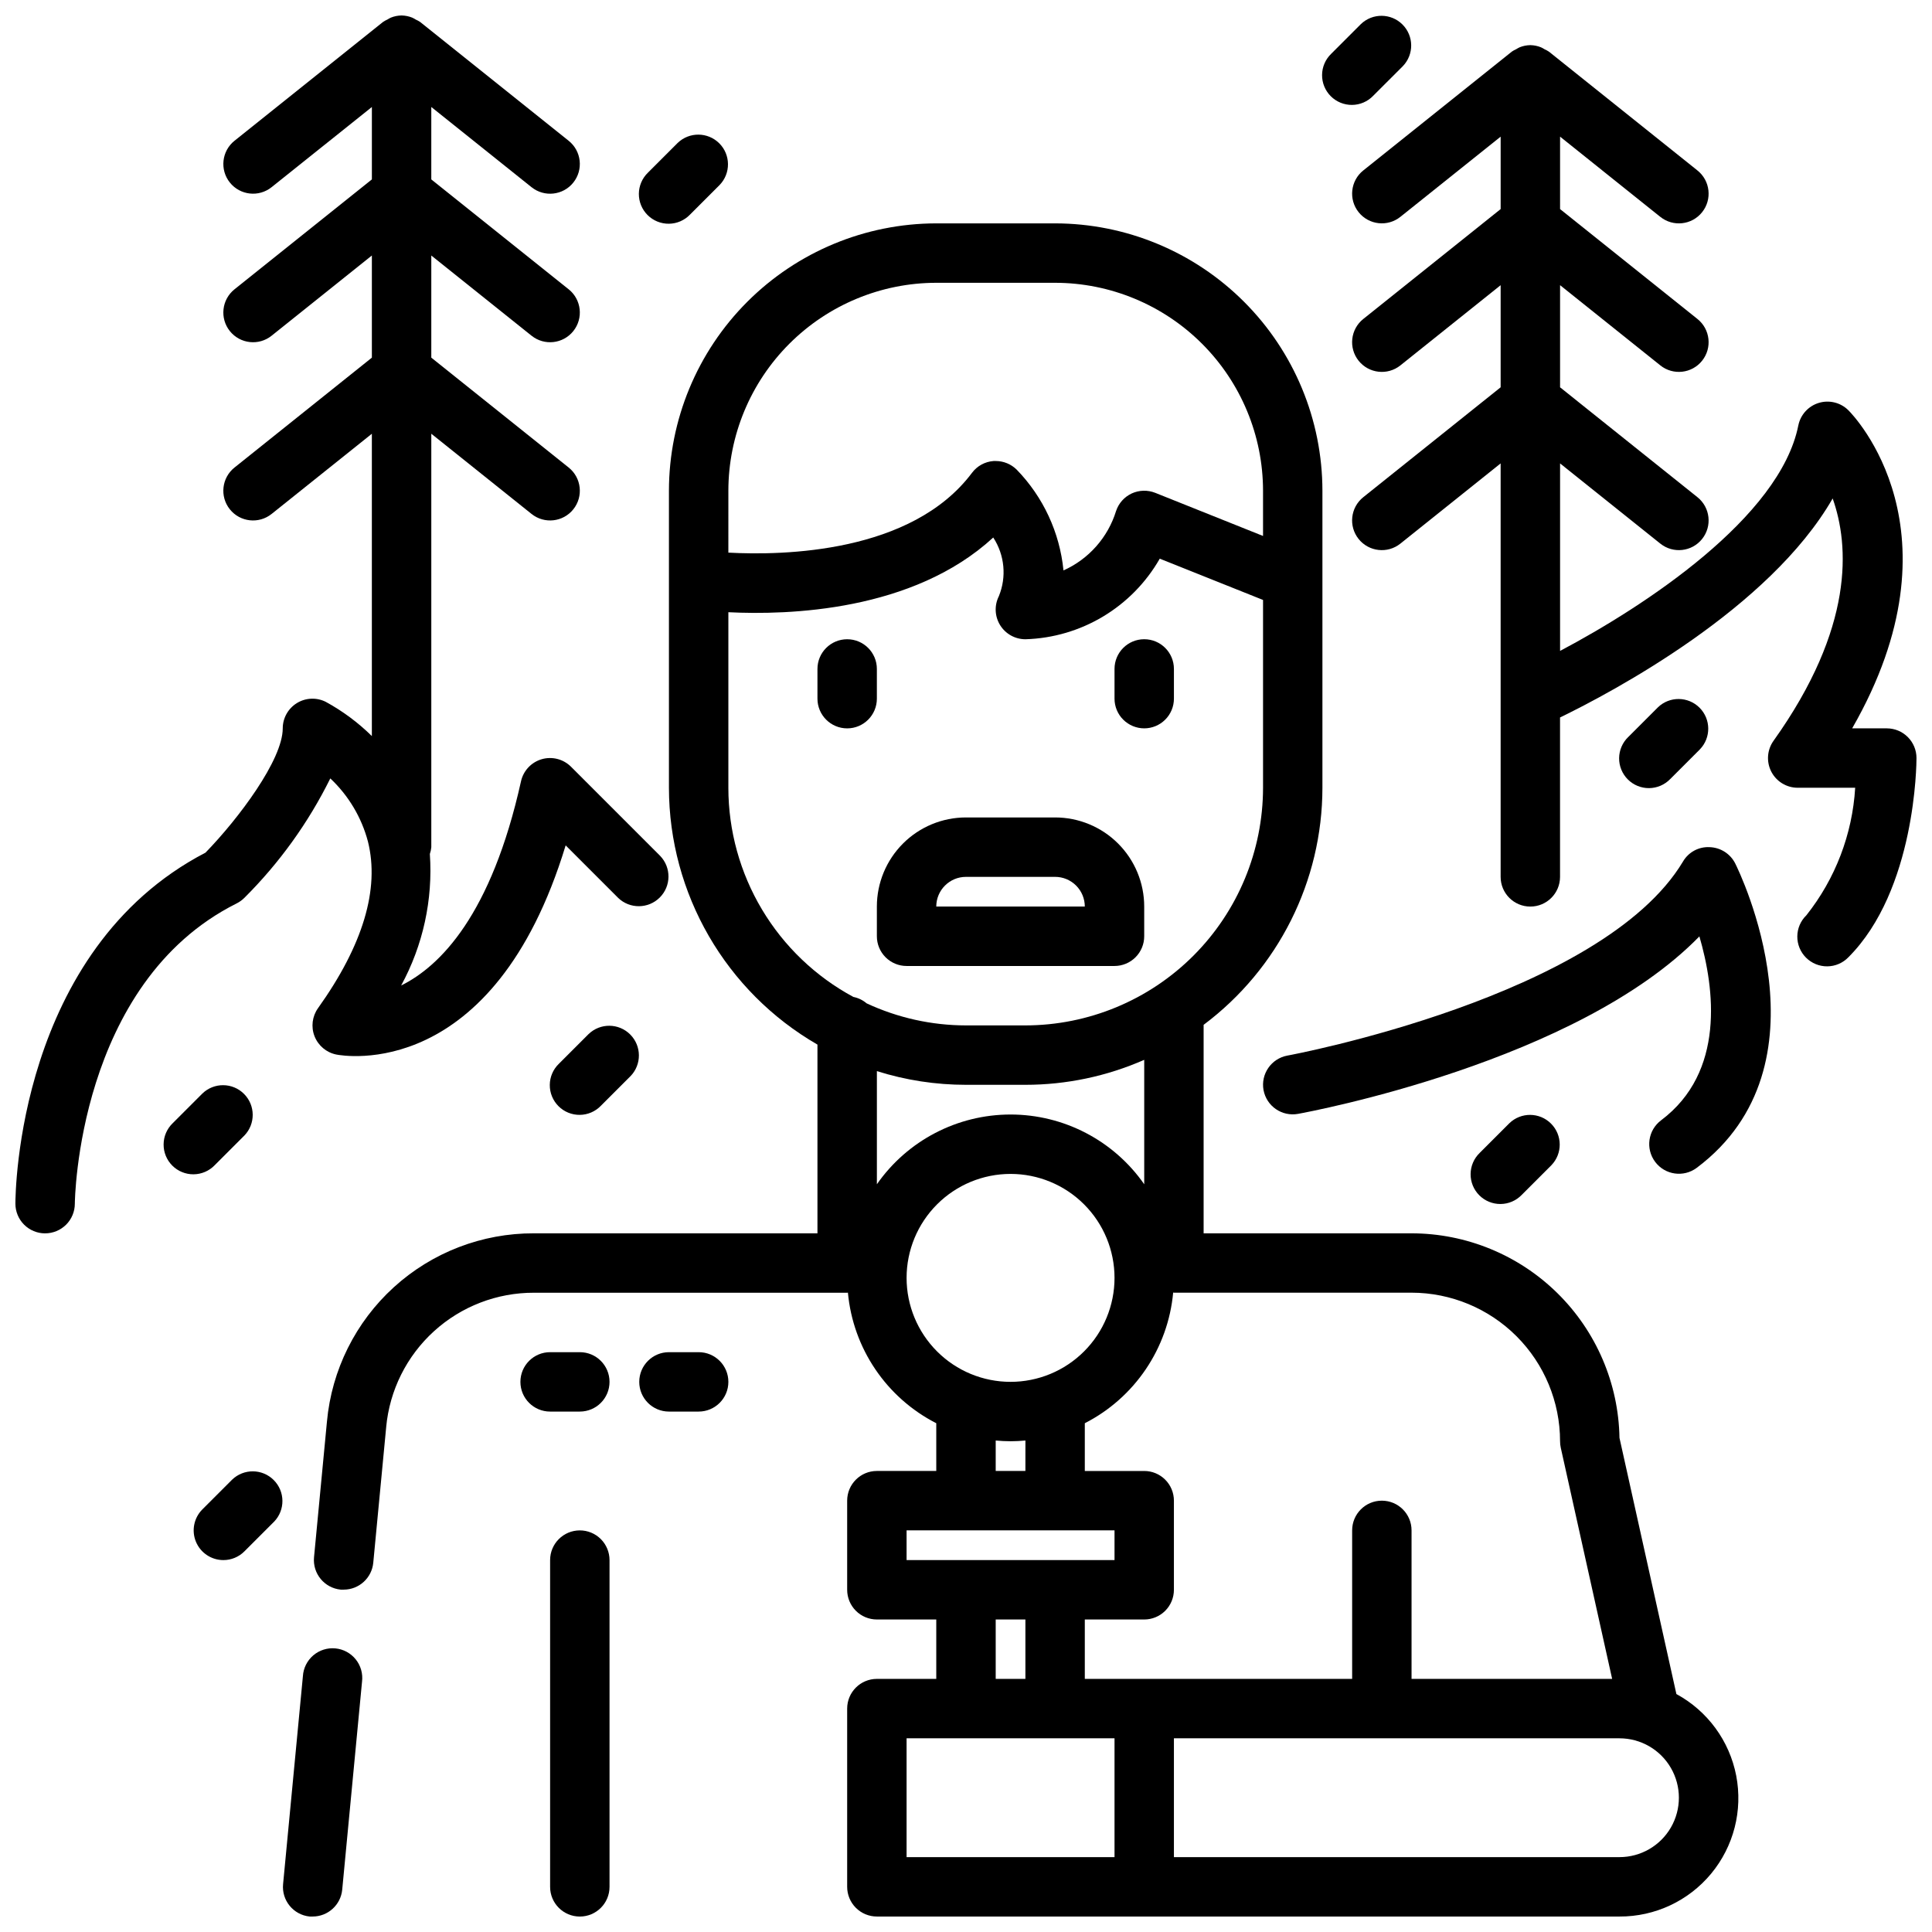 <?xml version="1.0" encoding="UTF-8"?>
<!-- Uploaded to: ICON Repo, www.iconrepo.com, Generator: ICON Repo Mixer Tools -->
<svg width="800px" height="800px" version="1.1" viewBox="144 144 512 512" xmlns="http://www.w3.org/2000/svg">
 <defs>
  <clipPath id="f">
   <path d="m148.09 148.09h173.91v322.91h-173.91z"/>
  </clipPath>
  <clipPath id="e">
   <path d="m502 155h149.9v246h-149.9z"/>
  </clipPath>
  <clipPath id="d">
   <path d="m218 580h22v71.902h-22z"/>
  </clipPath>
  <clipPath id="c">
   <path d="m289 549h17v102.9h-17z"/>
  </clipPath>
  <clipPath id="b">
   <path d="m494 148.09h24v23.906h-24z"/>
  </clipPath>
  <clipPath id="a">
   <path d="m227 203h378v448.9h-378z"/>
  </clipPath>
 </defs>
 <path d="m586.62 350.46 7.871-7.871v-0.004c2.984-3.086 2.941-7.996-0.094-11.035-3.039-3.035-7.949-3.078-11.035-0.094l-7.871 7.871h-0.004c-1.516 1.469-2.383 3.484-2.402 5.594-0.02 2.113 0.812 4.141 2.305 5.637 1.496 1.492 3.523 2.324 5.637 2.305 2.109-0.02 4.125-0.883 5.594-2.402z"/>
 <path d="m547.26 460.67 7.871-7.871c2.984-3.09 2.941-8-0.098-11.035-3.035-3.039-7.945-3.078-11.035-0.098l-7.871 7.871v0.004c-1.52 1.465-2.383 3.481-2.402 5.594-0.02 2.109 0.812 4.141 2.305 5.633s3.523 2.324 5.637 2.305c2.109-0.016 4.125-0.883 5.594-2.402z"/>
 <path d="m303.23 437.05 7.871-7.871h0.004c2.981-3.09 2.938-8-0.098-11.035-3.035-3.035-7.945-3.078-11.035-0.094l-7.871 7.871c-1.52 1.465-2.387 3.481-2.402 5.594-0.02 2.109 0.812 4.141 2.305 5.633 1.492 1.496 3.523 2.324 5.633 2.305 2.113-0.016 4.129-0.883 5.594-2.402z"/>
 <path d="m203.2 557.44c2.086 0 4.09-0.828 5.562-2.305l7.871-7.871h0.004c2.981-3.09 2.938-8-0.098-11.035-3.035-3.039-7.945-3.082-11.035-0.098l-7.871 7.871c-2.25 2.254-2.926 5.637-1.707 8.578s4.09 4.859 7.273 4.859z"/>
 <path d="m208.76 444.93c2.984-3.09 2.941-8-0.094-11.035-3.035-3.039-7.945-3.082-11.035-0.098l-7.871 7.871c-1.52 1.469-2.387 3.484-2.402 5.594-0.02 2.113 0.809 4.144 2.305 5.637 1.492 1.492 3.523 2.324 5.633 2.305 2.113-0.02 4.129-0.883 5.594-2.402z"/>
 <path d="m376.38 329.15v-7.871c0-4.348-3.523-7.871-7.871-7.871-4.348 0-7.875 3.523-7.875 7.871v7.871c0 4.348 3.527 7.875 7.875 7.875 4.348 0 7.871-3.527 7.871-7.875z"/>
 <path d="m447.23 337.02c2.09 0 4.09-0.832 5.566-2.309 1.477-1.473 2.305-3.477 2.305-5.566v-7.871c0-4.348-3.523-7.871-7.871-7.871-4.348 0-7.871 3.523-7.871 7.871v7.871c0 2.09 0.828 4.094 2.305 5.566 1.477 1.477 3.481 2.309 5.566 2.309z"/>
 <path d="m376.38 392.12c0 2.09 0.828 4.09 2.305 5.566 1.477 1.477 3.481 2.309 5.566 2.309h55.105c2.086 0 4.09-0.832 5.566-2.309 1.477-1.477 2.305-3.477 2.305-5.566v-7.871c0-6.262-2.488-12.27-6.918-16.699-4.426-4.43-10.434-6.918-16.699-6.918h-23.613c-6.266 0-12.273 2.488-16.699 6.918-4.43 4.43-6.918 10.438-6.918 16.699zm23.617-15.742h23.617-0.004c2.09 0 4.09 0.828 5.566 2.305 1.477 1.477 2.309 3.481 2.309 5.566h-39.363c0-4.348 3.527-7.871 7.875-7.871z"/>
 <g clip-path="url(#f)">
  <path d="m155.96 470.85c2.09 0 4.09-0.832 5.566-2.305 1.477-1.477 2.305-3.481 2.305-5.566 0-0.582 0.66-58.457 42.879-79.562 0.758-0.383 1.449-0.879 2.047-1.473 9.273-9.234 16.969-19.926 22.777-31.656 4.82 4.531 8.277 10.324 9.973 16.723 3.148 12.594-1.316 27.488-13.227 44.16-1.547 2.168-1.895 4.973-0.922 7.453 0.977 2.481 3.137 4.301 5.75 4.836 1.801 0.363 41.637 7.504 60.797-55.426l13.91 13.91h-0.004c3.09 2.981 8 2.938 11.035-0.098 3.039-3.035 3.078-7.945 0.098-11.035l-23.617-23.617c-2.031-2.031-5.012-2.797-7.769-1.996-2.762 0.805-4.863 3.047-5.488 5.856-7.871 35.426-21.41 48.98-31.762 54.113 5.805-10.66 8.441-22.754 7.606-34.859 0.199-0.578 0.328-1.184 0.383-1.793v-109.57l26.566 21.254h0.004c3.394 2.715 8.352 2.168 11.066-1.23 2.719-3.394 2.168-8.348-1.227-11.066l-36.41-29.125v-27.066l26.566 21.254h0.004c3.394 2.719 8.352 2.168 11.066-1.227 2.719-3.394 2.168-8.352-1.227-11.07l-36.41-29.125v-19.191l26.566 21.254h0.004c3.394 2.719 8.352 2.168 11.066-1.227 2.719-3.398 2.168-8.352-1.227-11.07l-39.359-31.488c-0.371-0.246-0.762-0.457-1.168-0.637-0.297-0.191-0.613-0.363-0.934-0.512-0.879-0.355-1.816-0.551-2.766-0.574h-0.109c-0.945 0.02-1.883 0.207-2.762 0.559-0.324 0.148-0.637 0.32-0.938 0.512-0.406 0.18-0.797 0.398-1.164 0.645l-39.359 31.488h-0.004c-3.394 2.719-3.945 7.672-1.227 11.07 2.719 3.394 7.672 3.945 11.066 1.227l26.57-21.246v19.191l-36.406 29.125h-0.004c-3.394 2.719-3.945 7.676-1.227 11.07s7.672 3.945 11.066 1.227l26.57-21.254v27.062l-36.406 29.125-0.004 0.004c-3.394 2.719-3.945 7.672-1.227 11.066 2.719 3.398 7.672 3.945 11.066 1.23l26.57-21.254v80.121c-3.633-3.582-7.746-6.637-12.227-9.078-2.438-1.219-5.336-1.09-7.656 0.344-2.32 1.434-3.731 3.969-3.734 6.695 0 8.305-11.684 23.898-20.469 32.93-49.805 25.914-50.379 90.273-50.379 93.023 0 2.086 0.828 4.09 2.305 5.566 1.477 1.473 3.481 2.305 5.566 2.305z"/>
 </g>
 <g clip-path="url(#e)">
  <path d="m644.03 337.02h-9.188c30.008-52.285 0.387-82.918-0.992-84.285-2.051-2.051-5.066-2.805-7.844-1.965-2.777 0.84-4.863 3.141-5.434 5.984-4.883 24.375-40.715 47.895-63.137 59.742v-49.688l26.566 21.254h0.004c3.394 2.719 8.352 2.168 11.066-1.227 2.719-3.398 2.168-8.352-1.227-11.07l-36.41-29.125v-27.066l26.566 21.254 0.004 0.004c3.394 2.715 8.352 2.164 11.066-1.23 2.719-3.394 2.168-8.352-1.227-11.066l-36.41-29.129v-19.191l26.566 21.254h0.004c3.394 2.719 8.352 2.168 11.066-1.227 2.719-3.394 2.168-8.352-1.227-11.066l-39.359-31.488c-0.371-0.246-0.762-0.461-1.168-0.641-0.297-0.191-0.609-0.363-0.934-0.512-0.879-0.355-1.816-0.551-2.766-0.574h-0.109c-0.945 0.02-1.883 0.207-2.762 0.559-0.324 0.148-0.637 0.32-0.938 0.512-0.406 0.18-0.797 0.398-1.164 0.648l-39.359 31.488h-0.004c-3.394 2.715-3.945 7.672-1.227 11.066s7.672 3.945 11.066 1.227l26.57-21.246v19.191l-36.406 29.125-0.004 0.004c-3.394 2.715-3.945 7.672-1.227 11.066s7.672 3.945 11.066 1.23l26.57-21.258v27.062l-36.406 29.125-0.004 0.004c-3.394 2.719-3.945 7.672-1.227 11.07 2.719 3.394 7.672 3.945 11.066 1.227l26.57-21.254v109.57c0 4.348 3.523 7.871 7.871 7.871s7.871-3.523 7.871-7.871v-42.242c13.973-6.793 55.449-28.805 72.25-58.039 4.418 12.461 5.769 34.188-15.672 64.219-1.711 2.398-1.941 5.555-0.594 8.176 1.348 2.617 4.047 4.269 6.992 4.269h15.242c-0.742 12.324-5.258 24.125-12.934 33.797-1.52 1.465-2.387 3.481-2.402 5.594-0.02 2.109 0.812 4.141 2.305 5.633 1.492 1.492 3.523 2.324 5.633 2.305 2.113-0.016 4.129-0.883 5.594-2.402 17.848-17.844 18.051-51.379 18.051-52.797 0-2.09-0.828-4.09-2.305-5.566-1.477-1.477-3.481-2.305-5.566-2.305z"/>
 </g>
 <g clip-path="url(#d)">
  <path d="m226.07 651.9h0.789-0.004c4.059 0 7.449-3.086 7.836-7.125l5.25-55.105v0.004c0.27-2.117-0.328-4.25-1.66-5.914-1.332-1.664-3.281-2.719-5.406-2.922-2.121-0.199-4.234 0.469-5.856 1.852-1.621 1.387-2.613 3.367-2.746 5.496l-5.25 55.105c-0.43 4.32 2.723 8.176 7.047 8.609z"/>
 </g>
 <g clip-path="url(#c)">
  <path d="m297.66 549.57c-4.348 0-7.875 3.523-7.875 7.871v86.594c0 4.348 3.527 7.871 7.875 7.871 4.348 0 7.871-3.523 7.871-7.871v-86.594c0-2.086-0.832-4.09-2.305-5.566-1.477-1.477-3.481-2.305-5.566-2.305z"/>
 </g>
 <g clip-path="url(#b)">
  <path d="m515.77 161.53c2.981-3.09 2.941-8-0.098-11.035-3.035-3.035-7.945-3.078-11.035-0.098l-7.871 7.871v0.004c-1.52 1.465-2.387 3.481-2.402 5.594-0.02 2.109 0.812 4.141 2.305 5.633s3.523 2.324 5.633 2.305c2.113-0.016 4.129-0.883 5.594-2.402z"/>
 </g>
 <path d="m326.84 200.89 7.871-7.871c2.984-3.09 2.941-8-0.094-11.035-3.039-3.035-7.949-3.078-11.035-0.098l-7.875 7.875c-1.516 1.465-2.383 3.481-2.402 5.594-0.016 2.109 0.812 4.141 2.305 5.633 1.496 1.492 3.523 2.324 5.637 2.305 2.113-0.016 4.125-0.883 5.594-2.402z"/>
 <g clip-path="url(#a)">
  <path d="m573.18 651.9c9.387 0.039 18.297-4.129 24.289-11.359 5.988-7.227 8.426-16.758 6.644-25.977-1.785-9.215-7.598-17.148-15.852-21.625l-15.082-67.887c-0.25-14.457-6.164-28.234-16.469-38.371-10.305-10.137-24.18-15.824-38.637-15.836h-55.102v-55.254c19.797-14.82 31.465-38.098 31.484-62.828v-78.719c-0.02-18.785-7.488-36.793-20.773-50.074-13.281-13.281-31.289-20.754-50.074-20.773h-31.488c-18.781 0.02-36.789 7.492-50.074 20.773-13.281 13.281-20.75 31.289-20.773 50.074v78.719c0.039 28.086 15.039 54.027 39.359 68.07v50.012h-75.129c-13.723-0.051-26.969 5.043-37.125 14.277-10.152 9.23-16.48 21.934-17.734 35.598l-3.426 35.969c-0.41 4.324 2.762 8.164 7.086 8.582h0.789-0.004c4.055-0.008 7.441-3.09 7.828-7.125l3.426-35.961h-0.004c0.906-9.75 5.426-18.812 12.672-25.398 7.25-6.59 16.699-10.227 26.492-10.199h83.004c0.07 0 0.125 0 0.195-0.039 1.359 14.793 10.195 27.859 23.418 34.621v12.652h-15.742c-4.348 0-7.871 3.523-7.871 7.871v23.617c0 2.086 0.828 4.09 2.305 5.566 1.477 1.477 3.477 2.305 5.566 2.305h15.742v15.742h-15.742c-4.348 0-7.871 3.527-7.871 7.875v47.23c0 2.086 0.828 4.09 2.305 5.566 1.477 1.477 3.477 2.305 5.566 2.305zm0-15.742h-118.08v-31.488h118.08c5.625 0 10.82 3 13.633 7.871 2.812 4.871 2.812 10.871 0 15.746-2.812 4.871-8.008 7.871-13.633 7.871zm-15.746-110.21c0 0.574 0.062 1.148 0.184 1.711l13.617 61.266h-53.16v-39.359c0-4.348-3.523-7.871-7.871-7.871-4.348 0-7.871 3.523-7.871 7.871v39.359h-70.848v-15.742h15.742c2.09 0 4.09-0.828 5.566-2.305 1.477-1.477 2.305-3.481 2.305-5.566v-23.617c0-2.09-0.828-4.09-2.305-5.566-1.477-1.477-3.477-2.305-5.566-2.305h-15.742v-12.652c13.227-6.766 22.066-19.84 23.418-34.637 0.07 0 0.125 0.039 0.195 0.039h62.977c10.438 0.012 20.445 4.168 27.824 11.547 7.379 7.383 11.527 17.391 11.535 27.828zm-220.41-251.9c0.016-14.609 5.828-28.617 16.156-38.945 10.332-10.332 24.336-16.145 38.945-16.16h31.488c14.609 0.016 28.617 5.828 38.949 16.16 10.328 10.328 16.141 24.336 16.156 38.945v11.988l-28.566-11.43c-2.016-0.797-4.266-0.738-6.234 0.164-1.965 0.914-3.465 2.598-4.148 4.652-2.164 7.012-7.242 12.746-13.934 15.746-0.996-10.047-5.363-19.461-12.398-26.703-1.48-1.469-3.481-2.293-5.566-2.289h-0.559c-2.281 0.164-4.375 1.312-5.738 3.148-15.973 21.293-50.035 21.914-64.551 21.129zm0 78.719v-46.523c15.832 0.789 48.895-0.188 70.195-19.797 3.027 4.629 3.582 10.453 1.477 15.57-1.219 2.441-1.086 5.34 0.348 7.66 1.438 2.32 3.973 3.731 6.699 3.731 14.777-0.434 28.266-8.523 35.605-21.355l27.371 10.941v49.773c-0.02 16.699-6.66 32.703-18.465 44.512-11.809 11.805-27.816 18.445-44.512 18.465h-15.742c-9.102-0.008-18.094-2.004-26.34-5.848-1.004-0.855-2.211-1.438-3.504-1.695-10.012-5.391-18.375-13.391-24.207-23.148-5.832-9.758-8.918-20.914-8.926-32.285zm39.359 105.07v-29.98c7.641 2.406 15.605 3.633 23.617 3.629h15.742c10.844 0 21.566-2.258 31.488-6.621v32.977c-8.074-11.582-21.305-18.484-35.426-18.484-14.117 0-27.348 6.902-35.422 18.484zm35.422-2.738c7.309 0 14.316 2.902 19.484 8.07 5.168 5.168 8.07 12.176 8.07 19.484 0 7.305-2.902 14.312-8.07 19.48-5.168 5.168-12.176 8.07-19.484 8.07-7.305 0-14.312-2.902-19.48-8.07s-8.07-12.176-8.07-19.48c0-7.309 2.902-14.316 8.07-19.484s12.176-8.07 19.48-8.07zm-3.934 70.652c1.301 0.117 2.606 0.195 3.938 0.195 1.332 0 2.637-0.078 3.938-0.195l-0.004 8.07h-7.871zm-23.617 23.812h55.105v7.871h-55.105zm23.617 23.617h7.871v15.742h-7.871zm-23.617 31.488h55.105v31.488h-55.105z"/>
 </g>
 <path d="m478.85 432.89c0.797 4.262 4.887 7.074 9.148 6.297 3.312-0.605 73.957-13.793 106.36-47.035 4.031 13.809 6.887 35.961-10.148 48.734v0.004c-3.477 2.609-4.184 7.543-1.574 11.02 2.609 3.481 7.543 4.184 11.02 1.574 36.328-27.246 11.281-78.5 10.195-80.664-1.297-2.562-3.883-4.215-6.754-4.312-2.891-0.168-5.629 1.305-7.086 3.809-21.465 35.848-104 51.293-104.83 51.422-4.277 0.781-7.109 4.879-6.332 9.152z"/>
 <path d="m297.66 502.34h-7.875c-4.348 0-7.871 3.523-7.871 7.871 0 4.348 3.523 7.871 7.871 7.871h7.875c4.348 0 7.871-3.523 7.871-7.871 0-4.348-3.523-7.871-7.871-7.871z"/>
 <path d="m329.15 502.34h-7.871c-4.348 0-7.871 3.523-7.871 7.871 0 4.348 3.523 7.871 7.871 7.871h7.871c4.348 0 7.875-3.523 7.875-7.871 0-4.348-3.527-7.871-7.875-7.871z"/>
</svg>